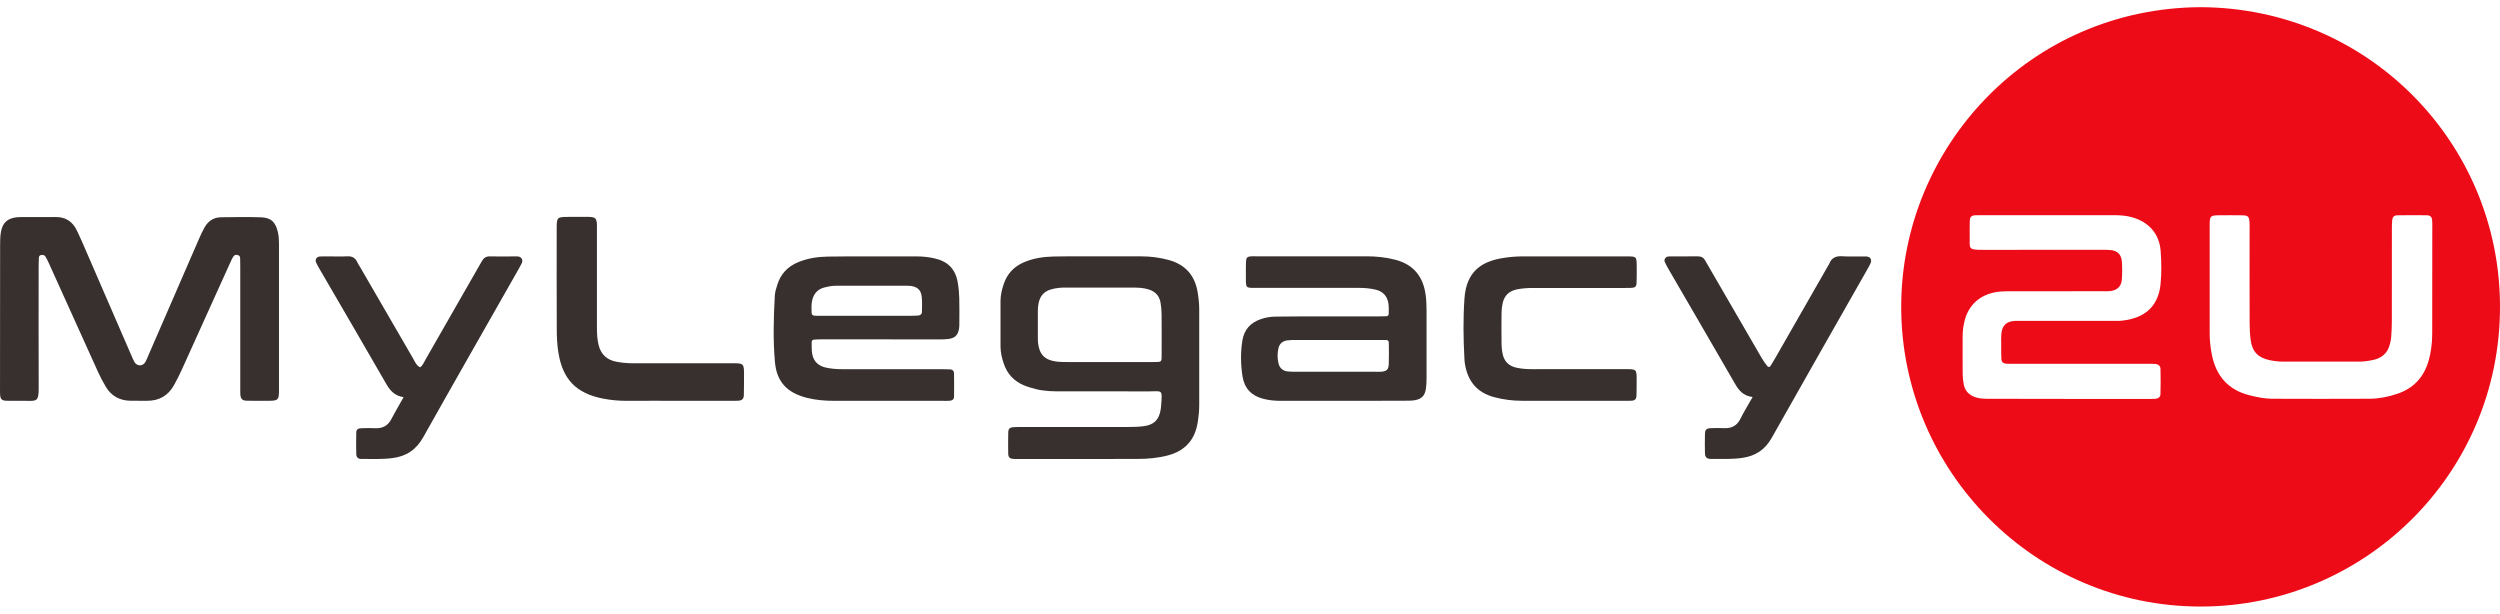 <svg xmlns="http://www.w3.org/2000/svg" width="277" height="68" viewBox="0 0 277 68" fill="none"><path d="M243.788 0.795C262.342 0.855 276.986 15.782 277 33.968C277.014 52.527 261.968 67.191 243.871 67.205C225.404 67.219 210.682 52.167 210.654 34.051C210.622 16.268 224.91 0.911 243.788 0.795ZM229.176 44.199C232.089 44.199 235.007 44.199 237.92 44.199C238.206 44.199 238.497 44.209 238.783 44.19C239.134 44.167 239.37 43.996 239.379 43.682C239.402 42.748 239.407 41.81 239.384 40.877C239.379 40.558 239.148 40.359 238.82 40.327C238.497 40.299 238.174 40.308 237.851 40.308C232.957 40.308 228.064 40.308 223.17 40.308C222.884 40.308 222.593 40.318 222.307 40.299C221.956 40.276 221.771 40.109 221.753 39.767C221.725 39.338 221.734 38.903 221.734 38.474C221.734 37.97 221.711 37.461 221.753 36.962C221.836 36.056 222.316 35.613 223.221 35.557C223.47 35.544 223.724 35.553 223.978 35.553C227.288 35.553 230.598 35.553 233.908 35.553C234.338 35.553 234.776 35.571 235.201 35.52C237.999 35.188 239.171 33.616 239.388 31.491C239.513 30.28 239.49 29.041 239.402 27.821C239.259 25.894 238.072 24.577 236.203 24.064C235.533 23.879 234.855 23.842 234.171 23.842C229.278 23.842 224.384 23.842 219.491 23.842C219.274 23.842 219.057 23.837 218.844 23.851C218.429 23.884 218.267 24.036 218.253 24.461C218.23 25.039 218.239 25.612 218.244 26.19C218.258 27.558 218.013 27.687 219.712 27.683C224.066 27.673 228.419 27.678 232.773 27.678C233.133 27.678 233.493 27.669 233.853 27.706C234.605 27.78 235.039 28.186 235.099 28.944C235.15 29.623 235.15 30.312 235.099 30.991C235.039 31.731 234.587 32.156 233.844 32.248C233.562 32.285 233.271 32.267 232.98 32.267C229.633 32.267 226.286 32.267 222.939 32.272C222.51 32.272 222.076 32.267 221.647 32.304C219.661 32.475 218.267 33.552 217.732 35.336C217.533 35.992 217.459 36.676 217.459 37.36C217.459 38.728 217.45 40.096 217.464 41.464C217.468 41.856 217.515 42.254 217.593 42.637C217.736 43.326 218.17 43.76 218.835 44.001C219.324 44.176 219.823 44.186 220.326 44.186C223.276 44.199 226.226 44.199 229.176 44.199ZM269.493 31.357C269.498 29.305 269.498 27.253 269.498 25.196C269.498 24.942 269.507 24.692 269.484 24.438C269.452 24.027 269.29 23.856 268.861 23.851C267.78 23.837 266.7 23.837 265.625 23.856C265.269 23.861 265.094 24.032 265.057 24.383C265.02 24.702 265.024 25.03 265.02 25.353C265.02 28.773 265.02 32.198 265.015 35.617C265.015 36.195 264.987 36.768 264.946 37.346C264.927 37.628 264.858 37.914 264.784 38.192C264.54 39.116 263.921 39.661 263.002 39.869C262.476 39.985 261.945 40.068 261.4 40.068C258.593 40.063 255.786 40.063 252.98 40.068C252.472 40.068 251.978 40.008 251.479 39.906C250.233 39.643 249.577 39.005 249.388 37.762C249.286 37.087 249.259 36.398 249.259 35.715C249.245 32.327 249.254 28.944 249.254 25.557C249.254 25.27 249.263 24.979 249.249 24.692C249.217 23.995 249.102 23.865 248.423 23.856C247.597 23.842 246.766 23.847 245.939 23.851C244.896 23.861 244.831 23.916 244.831 24.947C244.827 28.944 244.836 32.942 244.831 36.939C244.831 37.697 244.914 38.45 245.053 39.194C245.505 41.621 246.858 43.215 249.3 43.811C250.108 44.01 250.921 44.176 251.747 44.181C255.343 44.195 258.944 44.199 262.541 44.181C263.589 44.176 264.613 43.973 265.606 43.64C267.37 43.044 268.519 41.861 269.059 40.072C269.364 39.06 269.484 38.03 269.489 36.981C269.493 35.105 269.493 33.228 269.493 31.357Z" fill="#EE0B18"></path><path d="M0.007 34.892C0.007 32.299 0.002 29.707 0.012 27.11C0.012 26.606 0.021 26.093 0.122 25.608C0.316 24.646 0.852 24.198 1.821 24.078C1.964 24.059 2.107 24.05 2.251 24.05C3.548 24.05 4.841 24.064 6.138 24.046C7.278 24.027 8.054 24.554 8.529 25.566C8.728 25.991 8.931 26.412 9.116 26.841C10.921 31.001 12.721 35.16 14.526 39.315C14.642 39.578 14.748 39.851 14.886 40.096C15.172 40.604 15.819 40.613 16.105 40.114C16.248 39.865 16.345 39.592 16.461 39.328C18.321 35.04 20.186 30.747 22.051 26.462C22.236 26.033 22.434 25.608 22.661 25.201C23.062 24.489 23.676 24.082 24.503 24.073C25.98 24.055 27.453 24.027 28.93 24.078C30.034 24.115 30.527 24.609 30.781 25.691C30.883 26.116 30.911 26.546 30.911 26.976C30.911 32.415 30.915 37.854 30.911 43.294C30.911 44.301 30.804 44.403 29.798 44.407C28.972 44.412 28.141 44.421 27.314 44.398C26.853 44.384 26.663 44.186 26.631 43.733C26.613 43.446 26.622 43.155 26.622 42.868C26.622 38.437 26.622 34.009 26.622 29.577C26.622 29.254 26.617 28.93 26.608 28.607C26.603 28.459 26.548 28.325 26.386 28.274C26.202 28.214 25.998 28.219 25.892 28.376C25.731 28.607 25.615 28.875 25.495 29.134C23.7 33.099 21.908 37.069 20.112 41.029C19.858 41.584 19.581 42.134 19.286 42.665C18.635 43.839 17.629 44.421 16.276 44.407C15.662 44.403 15.053 44.412 14.438 44.403C13.271 44.38 12.352 43.885 11.742 42.887C11.41 42.332 11.11 41.755 10.842 41.168C9.028 37.17 7.227 33.168 5.418 29.171C5.298 28.912 5.173 28.648 5.021 28.408C4.914 28.242 4.725 28.223 4.54 28.26C4.37 28.293 4.31 28.427 4.305 28.575C4.287 28.898 4.282 29.221 4.282 29.545C4.282 34.014 4.268 38.478 4.287 42.947C4.296 44.523 4.051 44.426 2.86 44.412C2.14 44.407 1.42 44.421 0.699 44.403C0.21 44.389 0.044 44.218 0.012 43.756C-0.007 43.469 0.002 43.178 0.002 42.892C0.007 40.225 0.007 37.559 0.007 34.892Z" fill="#37302F"></path><path d="M119.772 50.859C117.537 50.859 115.307 50.859 113.073 50.859C112.819 50.859 112.57 50.868 112.316 50.85C111.877 50.822 111.72 50.679 111.711 50.258C111.697 49.468 111.697 48.673 111.716 47.878C111.725 47.522 111.887 47.365 112.251 47.333C112.574 47.305 112.898 47.314 113.221 47.314C117.145 47.314 121.069 47.319 124.993 47.31C125.57 47.31 126.147 47.296 126.715 47.222C127.869 47.079 128.433 46.501 128.608 45.35C128.626 45.244 128.636 45.138 128.645 45.027C128.802 43.016 128.82 43.377 127.177 43.368C124.047 43.349 120.912 43.363 117.777 43.363C116.771 43.363 115.76 43.363 114.772 43.113C114.319 42.998 113.867 42.868 113.438 42.688C112.353 42.231 111.61 41.436 111.226 40.313C111.014 39.694 110.862 39.065 110.857 38.413C110.848 36.722 110.848 35.026 110.857 33.334C110.862 32.683 111.014 32.05 111.226 31.435C111.61 30.312 112.362 29.531 113.442 29.064C114.481 28.616 115.584 28.45 116.706 28.422C117.893 28.39 119.084 28.404 120.27 28.399C122.325 28.399 124.375 28.399 126.429 28.404C127.477 28.404 128.511 28.533 129.522 28.815C131.341 29.323 132.389 30.515 132.698 32.369C132.804 33.011 132.874 33.653 132.874 34.305C132.869 37.836 132.869 41.367 132.874 44.897C132.874 45.549 132.804 46.191 132.698 46.834C132.394 48.742 131.299 49.944 129.444 50.448C128.326 50.748 127.177 50.85 126.023 50.85C123.945 50.859 121.858 50.854 119.772 50.859C119.772 50.854 119.772 50.854 119.772 50.859ZM122.722 40.114C124.411 40.114 126.106 40.114 127.795 40.114C128.756 40.114 128.71 40.128 128.71 39.259C128.71 37.78 128.719 36.306 128.705 34.827C128.7 34.397 128.659 33.963 128.589 33.538C128.469 32.798 128.026 32.318 127.311 32.082C126.757 31.902 126.184 31.865 125.607 31.865C123.123 31.869 120.64 31.865 118.156 31.865C117.902 31.865 117.648 31.86 117.399 31.888C115.981 32.041 115.012 32.452 114.994 34.444C114.984 35.451 114.989 36.463 114.994 37.471C114.994 37.651 114.998 37.831 115.017 38.011C115.16 39.259 115.751 39.883 117.002 40.054C117.426 40.114 117.865 40.109 118.294 40.114C119.772 40.119 121.244 40.114 122.722 40.114Z" fill="#37302F"></path><path d="M148.667 44.407C146.437 44.407 144.208 44.403 141.978 44.412C141.29 44.417 140.611 44.357 139.946 44.181C138.668 43.848 137.887 43.035 137.675 41.727C137.463 40.405 137.444 39.074 137.652 37.748C137.841 36.528 138.557 35.742 139.716 35.354C140.228 35.183 140.759 35.086 141.304 35.081C142.241 35.077 143.173 35.058 144.111 35.058C146.987 35.054 149.868 35.058 152.744 35.058C153.03 35.058 153.321 35.049 153.607 35.04C153.782 35.035 153.87 34.915 153.87 34.767C153.875 34.374 153.893 33.972 153.829 33.584C153.699 32.798 153.224 32.29 152.448 32.101C151.783 31.934 151.1 31.893 150.412 31.897C146.779 31.907 143.146 31.902 139.512 31.897C137.934 31.897 138.044 32.05 138.044 30.46C138.044 29.956 138.035 29.453 138.058 28.949C138.077 28.556 138.206 28.431 138.58 28.404C138.76 28.39 138.94 28.399 139.12 28.399C143.22 28.399 147.324 28.399 151.423 28.399C152.508 28.399 153.575 28.51 154.623 28.787C156.645 29.319 157.697 30.673 157.965 32.692C158.039 33.261 158.062 33.843 158.062 34.416C158.071 36.902 158.071 39.384 158.062 41.87C158.062 42.263 158.048 42.665 157.993 43.053C157.882 43.83 157.527 44.209 156.76 44.343C156.409 44.403 156.045 44.398 155.685 44.398C153.344 44.412 151.003 44.407 148.667 44.407ZM148.229 37.669C146.682 37.665 145.14 37.665 143.594 37.669C143.27 37.669 142.947 37.674 142.624 37.716C142.107 37.78 141.761 38.09 141.65 38.589C141.525 39.153 141.521 39.73 141.668 40.299C141.802 40.807 142.153 41.094 142.661 41.154C143.016 41.196 143.377 41.191 143.737 41.191C146.613 41.196 149.484 41.191 152.361 41.191C152.578 41.191 152.79 41.2 153.007 41.186C153.635 41.149 153.847 40.964 153.875 40.336C153.902 39.62 153.893 38.899 153.884 38.178C153.879 37.711 153.842 37.669 153.399 37.669C151.677 37.665 149.955 37.669 148.229 37.669Z" fill="#37302F"></path><path d="M97.528 37.6C95.331 37.6 93.138 37.6 90.941 37.6C90.691 37.6 90.437 37.609 90.188 37.632C90.026 37.646 89.925 37.757 89.93 37.919C89.939 38.349 89.92 38.788 89.994 39.208C90.137 40.045 90.668 40.539 91.485 40.724C92.081 40.858 92.69 40.909 93.309 40.904C96.979 40.895 100.649 40.9 104.324 40.904C104.647 40.904 104.97 40.909 105.294 40.928C105.548 40.941 105.7 41.099 105.705 41.343C105.718 42.208 105.723 43.072 105.709 43.936C105.705 44.236 105.538 44.38 105.224 44.403C105.007 44.421 104.795 44.412 104.578 44.412C100.548 44.412 96.517 44.407 92.483 44.412C91.434 44.412 90.396 44.333 89.38 44.075C87.21 43.516 86.056 42.314 85.862 40.105C85.645 37.665 85.715 35.211 85.848 32.766C85.871 32.341 86.01 31.916 86.139 31.509C86.513 30.345 87.28 29.531 88.411 29.06C89.454 28.625 90.557 28.454 91.675 28.431C93.184 28.399 94.698 28.413 96.208 28.408C97.972 28.408 99.735 28.413 101.499 28.408C102.187 28.408 102.865 28.473 103.535 28.625C105.03 28.963 105.861 29.804 106.12 31.306C106.217 31.869 106.268 32.447 106.286 33.025C106.314 33.926 106.295 34.827 106.295 35.728C106.295 35.946 106.3 36.163 106.268 36.375C106.152 37.124 105.829 37.457 105.086 37.559C104.73 37.605 104.37 37.609 104.01 37.609C101.845 37.6 99.689 37.6 97.528 37.6ZM95.89 34.989C97.579 34.989 99.274 34.989 100.963 34.989C101.213 34.989 101.466 34.984 101.716 34.966C101.956 34.947 102.145 34.813 102.15 34.568C102.164 33.995 102.191 33.413 102.122 32.845C102.034 32.119 101.642 31.786 100.912 31.68C100.769 31.662 100.626 31.657 100.483 31.657C97.856 31.657 95.229 31.662 92.603 31.662C92.169 31.662 91.749 31.745 91.328 31.856C90.59 32.05 90.165 32.535 89.994 33.261C89.888 33.723 89.906 34.19 89.925 34.661C89.934 34.887 90.082 34.971 90.276 34.984C90.525 34.998 90.779 34.994 91.033 34.994C92.653 34.989 94.274 34.989 95.89 34.989Z" fill="#37302F"></path><path d="M44.719 44.005C43.648 43.848 43.177 43.201 42.748 42.453C40.324 38.242 37.873 34.046 35.43 29.845C35.287 29.596 35.135 29.351 35.024 29.087C34.881 28.736 35.079 28.441 35.467 28.417C35.79 28.399 36.114 28.408 36.437 28.408C37.12 28.408 37.808 28.436 38.486 28.399C39.027 28.371 39.377 28.579 39.594 29.064C39.682 29.258 39.812 29.439 39.918 29.623C41.866 32.988 43.809 36.352 45.767 39.712C45.979 40.077 46.127 40.502 46.556 40.701C46.87 40.456 46.99 40.109 47.166 39.804C49.1 36.431 51.03 33.062 52.96 29.688C53.103 29.439 53.251 29.194 53.389 28.94C53.578 28.593 53.841 28.404 54.252 28.408C55.259 28.422 56.27 28.422 57.276 28.408C57.793 28.399 58.001 28.824 57.798 29.194C57.678 29.416 57.562 29.642 57.438 29.859C53.92 36.056 50.379 42.24 46.889 48.451C46.113 49.833 45.019 50.563 43.472 50.757C42.323 50.905 41.173 50.85 40.024 50.85C39.668 50.85 39.484 50.665 39.474 50.313C39.456 49.523 39.456 48.728 39.474 47.938C39.484 47.582 39.645 47.458 40.047 47.448C40.55 47.434 41.058 47.416 41.557 47.444C42.406 47.49 42.997 47.162 43.385 46.39C43.786 45.614 44.234 44.874 44.719 44.005Z" fill="#37302F"></path><path d="M194.192 43.987C193.116 43.867 192.64 43.22 192.211 42.471C189.783 38.261 187.336 34.065 184.898 29.864C184.737 29.587 184.58 29.3 184.451 29.004C184.349 28.773 184.534 28.477 184.778 28.431C184.848 28.417 184.921 28.408 184.991 28.408C186.034 28.408 187.077 28.413 188.121 28.404C188.481 28.399 188.744 28.524 188.919 28.843C189.058 29.097 189.21 29.342 189.353 29.591C191.302 32.956 193.25 36.32 195.203 39.68C195.383 39.989 195.595 40.281 195.812 40.562C195.904 40.678 196.066 40.715 196.168 40.553C196.343 40.281 196.509 40.003 196.671 39.721C198.637 36.288 200.604 32.849 202.571 29.416C202.608 29.351 202.654 29.295 202.677 29.231C202.935 28.565 203.416 28.348 204.122 28.394C204.981 28.45 205.849 28.399 206.712 28.413C207.229 28.422 207.437 28.722 207.252 29.18C207.155 29.411 207.021 29.628 206.901 29.845C203.365 36.07 199.81 42.291 196.297 48.53C195.558 49.837 194.506 50.522 193.051 50.734C191.902 50.901 190.752 50.845 189.603 50.85C189.104 50.85 188.924 50.674 188.91 50.217C188.892 49.496 188.892 48.775 188.91 48.054C188.924 47.587 189.086 47.453 189.603 47.439C190.069 47.425 190.54 47.416 191.006 47.439C191.846 47.481 192.451 47.185 192.839 46.399C193.222 45.627 193.679 44.893 194.192 43.987Z" fill="#37302F"></path><path d="M174.058 44.407C172.258 44.407 170.462 44.407 168.662 44.407C167.614 44.407 166.584 44.278 165.569 44.01C163.639 43.502 162.609 42.217 162.309 40.285C162.281 40.109 162.268 39.929 162.258 39.749C162.138 37.517 162.106 35.285 162.263 33.057C162.475 30.076 164.16 28.99 166.418 28.607C167.203 28.473 167.988 28.404 168.782 28.408C172.595 28.408 176.408 28.404 180.222 28.408C181.339 28.408 181.344 28.417 181.348 29.568C181.353 30.178 181.353 30.793 181.33 31.403C181.32 31.717 181.163 31.865 180.863 31.888C180.577 31.911 180.286 31.907 180 31.907C176.616 31.907 173.237 31.911 169.853 31.907C169.239 31.907 168.634 31.944 168.029 32.073C167.207 32.253 166.69 32.748 166.501 33.561C166.418 33.908 166.376 34.273 166.372 34.629C166.358 35.816 166.358 37.004 166.372 38.192C166.376 38.547 166.423 38.913 166.501 39.259C166.686 40.077 167.207 40.567 168.029 40.743C168.629 40.872 169.239 40.909 169.853 40.904C173.2 40.9 176.547 40.904 179.889 40.9C181.417 40.9 181.348 40.84 181.339 42.392C181.334 42.896 181.344 43.4 181.32 43.904C181.307 44.199 181.136 44.37 180.85 44.394C180.563 44.417 180.272 44.412 179.986 44.412C178.02 44.412 176.039 44.412 174.058 44.407Z" fill="#37302F"></path><path d="M75.009 44.407C73.171 44.407 71.338 44.398 69.501 44.412C68.596 44.417 67.701 44.338 66.819 44.167C63.85 43.58 62.331 42.06 61.856 38.982C61.736 38.201 61.694 37.401 61.69 36.611C61.671 32.863 61.681 29.12 61.681 25.372C61.681 24.064 61.708 24.036 63.001 24.032C63.615 24.032 64.224 24.041 64.838 24.032C66.034 24.013 66.177 24.064 66.14 25.386C66.131 25.672 66.14 25.963 66.14 26.25C66.14 29.6 66.14 32.951 66.14 36.301C66.14 36.949 66.168 37.591 66.325 38.229C66.593 39.301 67.271 39.892 68.324 40.086C68.961 40.206 69.607 40.253 70.258 40.253C73.822 40.248 77.386 40.253 80.95 40.248C82.432 40.243 82.455 40.202 82.437 41.732C82.428 42.416 82.442 43.099 82.418 43.783C82.405 44.195 82.22 44.366 81.818 44.398C81.569 44.417 81.315 44.407 81.061 44.407C79.039 44.412 77.022 44.412 75.009 44.407Z" fill="#37302F"></path></svg>
